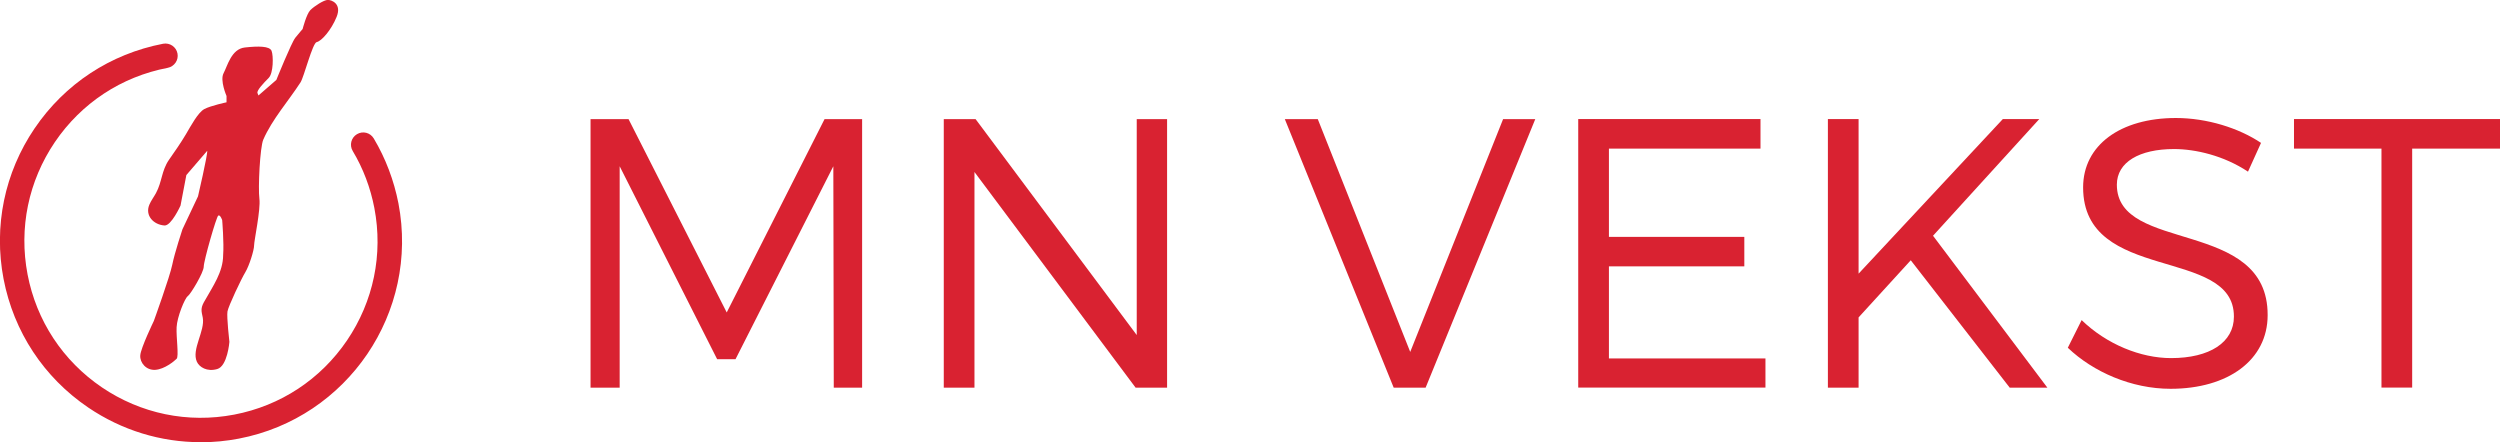 <?xml version="1.0" encoding="UTF-8"?>
<svg id="Layer_2" data-name="Layer 2" xmlns="http://www.w3.org/2000/svg" viewBox="0 0 287.49 50.85">
  <defs>
    <style>
      .cls-1 {
        fill: #d92231;
      }
    </style>
  </defs>
  <g id="Layer_1-2" data-name="Layer 1">
    <g>
      <path class="cls-1" d="M26.05,11.77v-.73s-.78-1.79-.34-2.62c.45-.84.89-2.79,2.45-2.96,1.56-.17,2.84-.17,3.07.39.22.56.22,2.57-.34,3.12-.56.56-1.4,1.45-1.28,1.73l.11.28,2.06-1.79s1.73-4.29,2.18-4.85c.45-.56.84-1,.84-1,0,0,.44-1.73.89-2.18.45-.45,1.56-1.17,2.01-1.17s1.62.45,1.01,1.95c-.61,1.51-1.73,2.79-2.29,2.9-.48.09-1.47,4.04-1.86,4.63-1.39,2.15-3.25,4.23-4.28,6.58-.39.89-.61,5.58-.45,6.81s-.61,4.8-.61,5.36-.56,2.34-1,3.07c-.45.73-1.95,3.9-2.06,4.52-.11.61.22,3.51.22,3.51,0,0-.22,2.79-1.4,3.12-1.17.34-2.06-.22-2.34-.84-.64-1.41.95-3.53.68-5.06-.06-.34-.17-.67-.14-1.01.03-.35.2-.67.38-.97.91-1.63,2.1-3.28,2.1-5.23.11-1.4-.11-4.02-.11-4.02,0,0-.22-.65-.45-.52-.22.13-1.67,5.2-1.67,5.87s-1.51,3.18-1.84,3.4c-.33.22-1.23,2.4-1.28,3.57-.06,1.17.28,3.35,0,3.63s-1.39,1.2-2.45,1.27c-1.06.07-1.79-.83-1.73-1.66.05-.84,1.56-3.96,1.56-3.96,0,0,1.84-5.08,2.12-6.47.28-1.39,1.17-4.07,1.17-4.07l1.79-3.79s1.12-4.8,1.06-5.24l-2.4,2.79-.67,3.51s-1.06,2.34-1.84,2.29c-1.28-.09-2.26-1.15-1.75-2.38.2-.48.52-.89.77-1.35.71-1.32.62-2.55,1.49-3.82.67-.96,1.35-1.93,1.95-2.94.56-.95,1.39-2.51,2.12-2.9.73-.39,2.57-.78,2.57-.78"/>
      <path class="cls-1" d="M23.07,50.85c-4.58,0-9.05-1.36-12.93-3.99-5.11-3.47-8.56-8.71-9.73-14.78-1.16-6.06.11-12.22,3.57-17.32,3.47-5.11,8.71-8.56,14.78-9.73.76-.14,1.5.35,1.65,1.12.15.76-.36,1.5-1.12,1.65-5.33,1.02-9.93,4.05-12.98,8.54-3.04,4.49-4.16,9.89-3.14,15.22,1.02,5.32,4.05,9.93,8.54,12.98,4.49,3.04,9.89,4.16,15.22,3.14,5.33-1.02,9.93-4.05,12.98-8.54,3.04-4.49,4.16-9.89,3.14-15.22-.45-2.33-1.28-4.54-2.49-6.56-.4-.67-.18-1.53.49-1.93.67-.4,1.53-.18,1.93.49,1.37,2.3,2.32,4.82,2.84,7.47,2.4,12.52-5.83,24.65-18.35,27.05-1.46.28-2.94.42-4.4.42"/>
    </g>
    <polygon class="cls-1" points="95.88 44.58 95.83 19.12 84.58 41.31 82.47 41.31 71.26 19.12 71.26 44.58 67.91 44.58 67.91 13.7 72.28 13.7 83.57 35.93 94.82 13.7 99.14 13.7 99.14 44.58 95.88 44.58"/>
    <polygon class="cls-1" points="130.59 44.58 112.06 19.78 112.06 44.58 108.53 44.58 108.53 13.7 112.19 13.7 130.72 38.53 130.72 13.7 134.21 13.7 134.21 44.58 130.59 44.58"/>
    <polygon class="cls-1" points="160.27 44.58 147.75 13.7 151.54 13.7 162.17 40.47 172.85 13.7 176.55 13.7 163.94 44.58 160.27 44.58"/>
    <polygon class="cls-1" points="185.02 17.09 185.02 27.24 200.59 27.24 200.59 30.63 185.02 30.63 185.02 41.22 203.02 41.22 203.02 44.57 181.49 44.57 181.49 13.69 202.45 13.69 202.45 17.09 185.02 17.09"/>
    <polygon class="cls-1" points="219.73 29.93 213.73 36.5 213.73 44.58 210.2 44.58 210.2 13.69 213.73 13.69 213.73 31.47 230.32 13.69 234.51 13.69 222.29 27.11 235.44 44.58 231.11 44.58 219.73 29.93"/>
    <path class="cls-1" d="M260.01,16.43l-1.5,3.31c-2.78-1.85-6.04-2.6-8.51-2.6-3.97,0-6.57,1.5-6.57,4.1,0,7.94,17.38,3.8,17.34,15,0,5.16-4.55,8.47-11.16,8.47-4.5,0-8.91-1.94-11.82-4.72l1.59-3.18c2.87,2.78,6.79,4.37,10.28,4.37,4.45,0,7.23-1.81,7.23-4.76.05-8.12-17.34-3.79-17.34-14.87,0-4.85,4.28-7.98,10.67-7.98,3.57,0,7.24,1.15,9.8,2.87"/>
    <polygon class="cls-1" points="277.39 17.09 277.39 44.57 273.86 44.57 273.86 17.09 263.8 17.09 263.8 13.69 287.49 13.69 287.49 17.09 277.39 17.09"/>
  </g>
</svg>